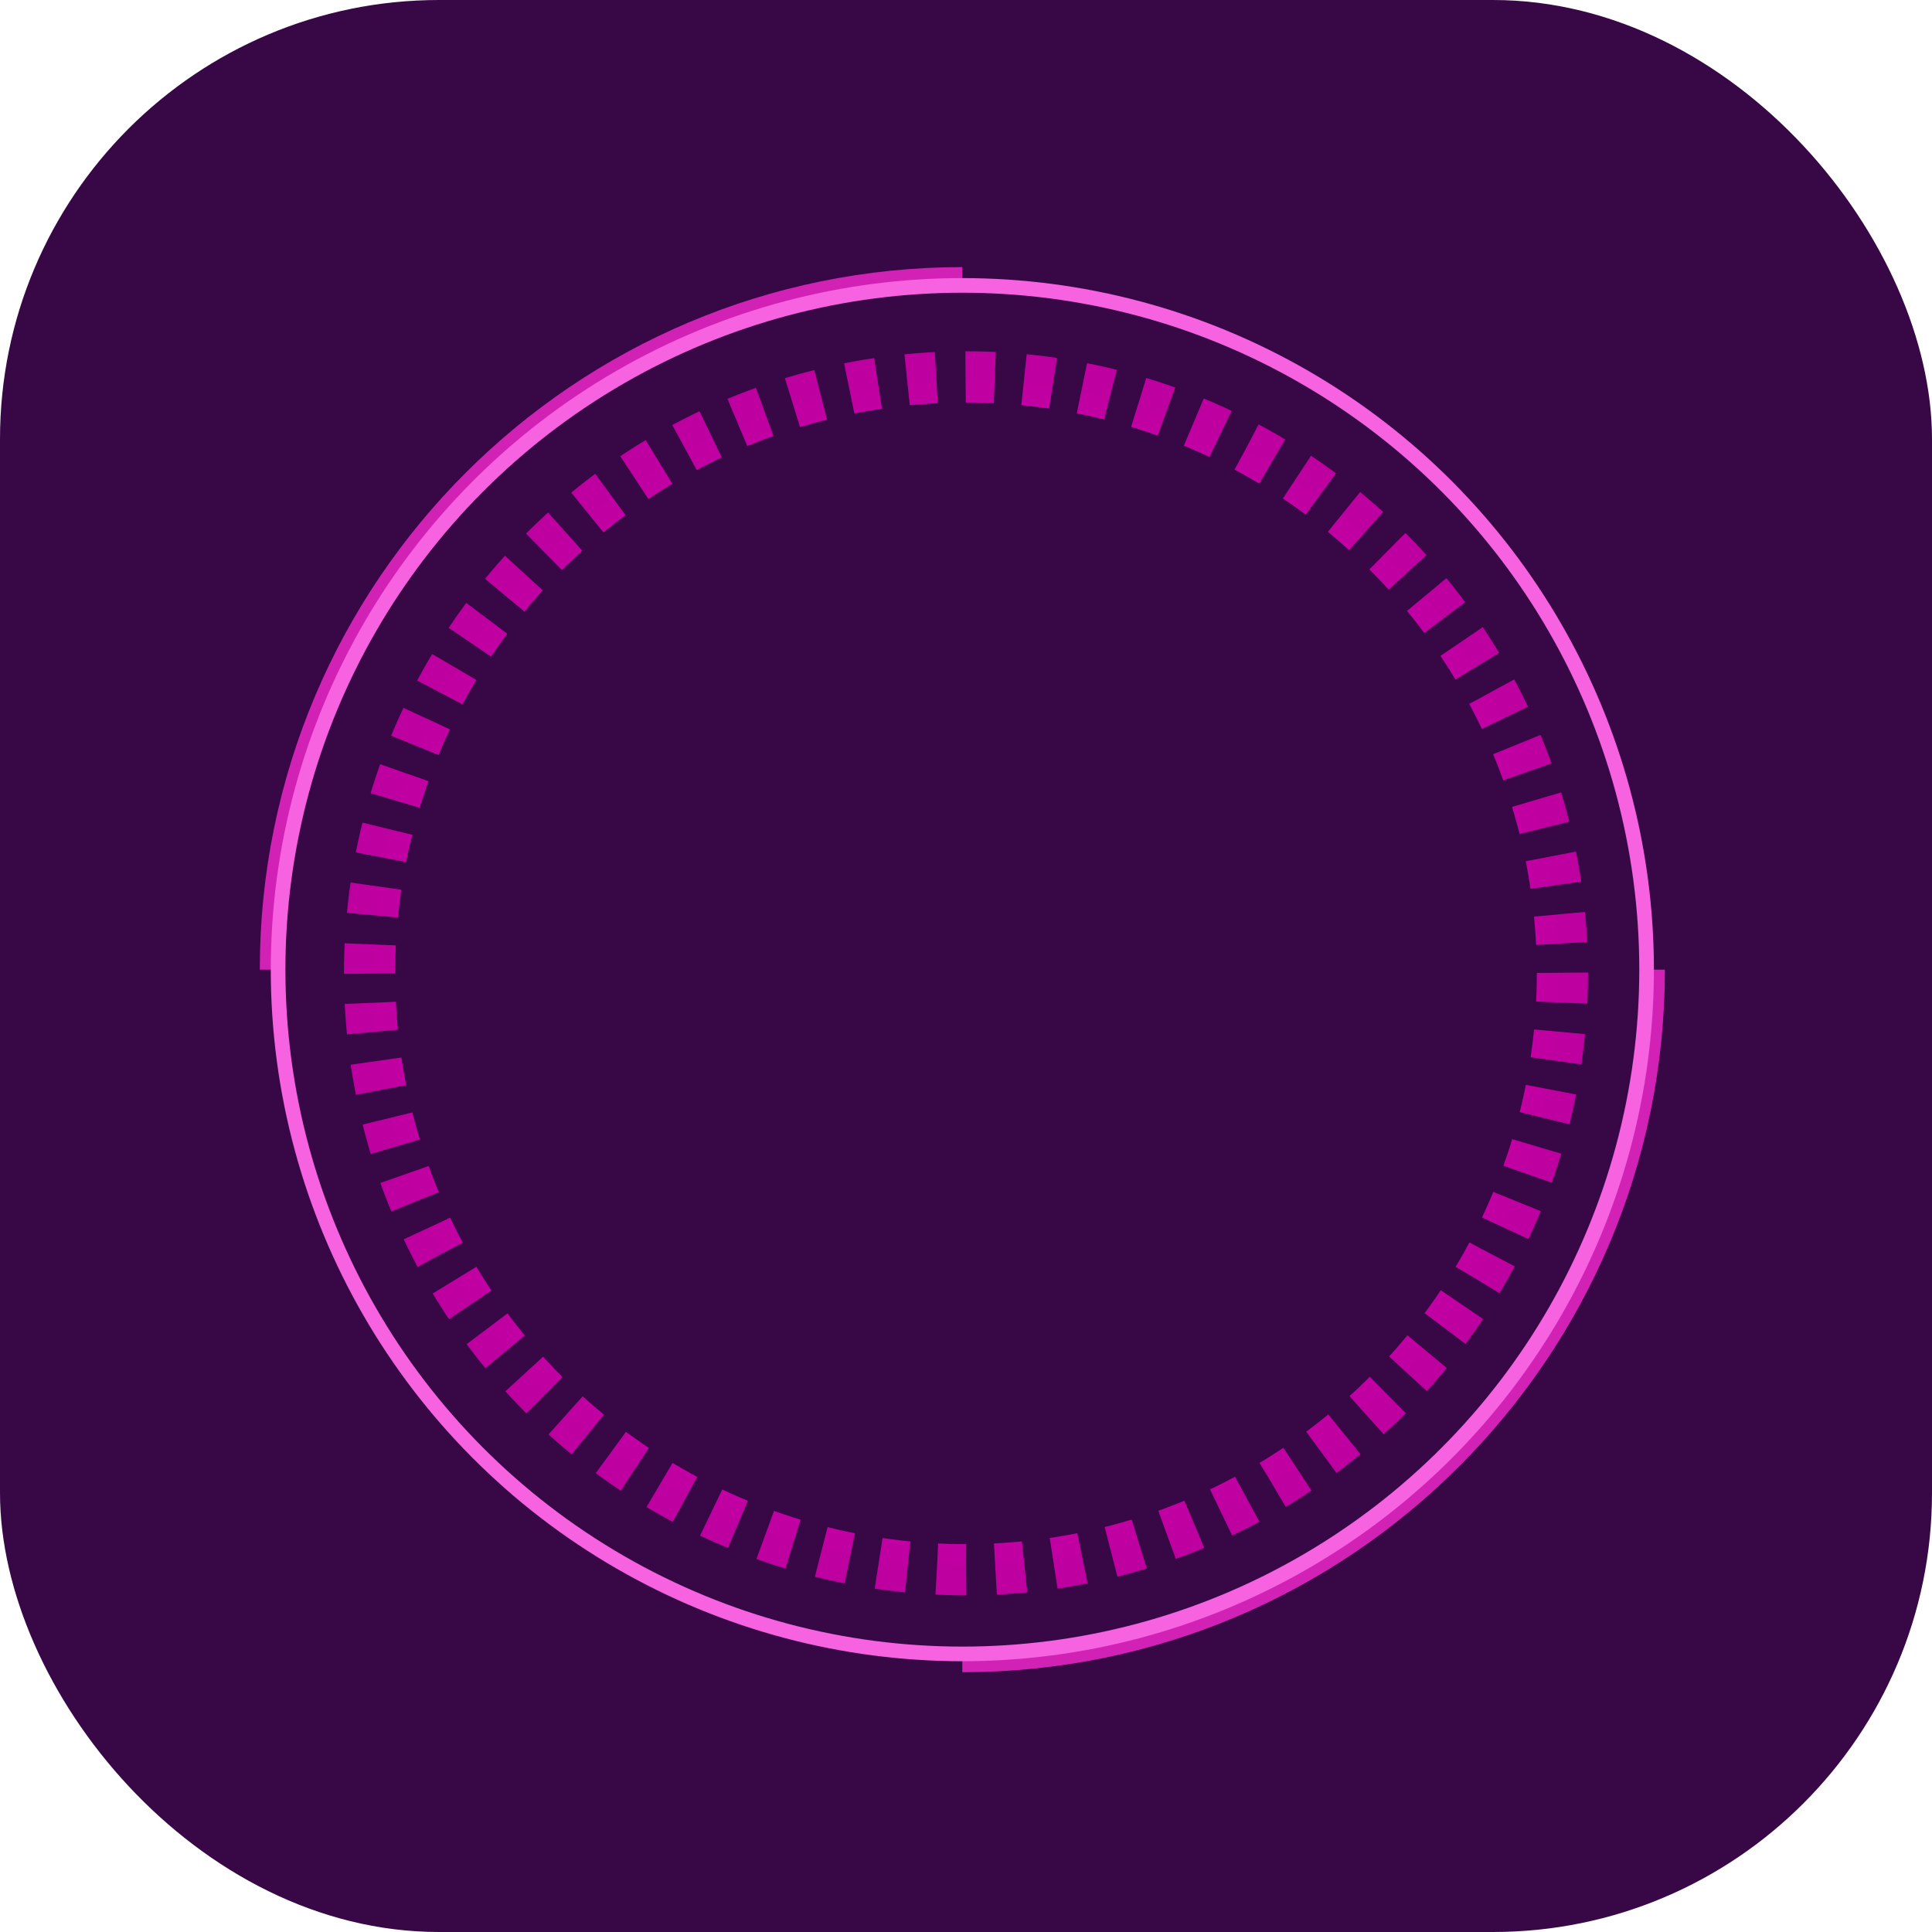 <?xml version="1.0" encoding="UTF-8"?> <svg xmlns="http://www.w3.org/2000/svg" width="264" height="264" viewBox="0 0 264 264" fill="none"><rect width="264" height="264" rx="60" fill="#370746"></rect><path d="M37 132.5C37 80.309 79.309 38 131.5 38" stroke="#D222B6" stroke-width="3"></path><path d="M226 132.5C226 184.691 183.691 227 131.5 227" stroke="#D222B6" stroke-width="3"></path><circle cx="131.5" cy="132.5" r="93.5" stroke="#F662DF" stroke-width="2"></circle><circle cx="132" cy="133" r="81.5" stroke="url(#paint0_radial_626_78)" stroke-width="7" stroke-dasharray="4 4"></circle><defs><radialGradient id="paint0_radial_626_78" cx="0" cy="0" r="1" gradientUnits="userSpaceOnUse" gradientTransform="translate(132 133) rotate(90) scale(85)"><stop stop-color="#FF00D7"></stop><stop offset="1" stop-color="#BC009E"></stop></radialGradient></defs></svg> 